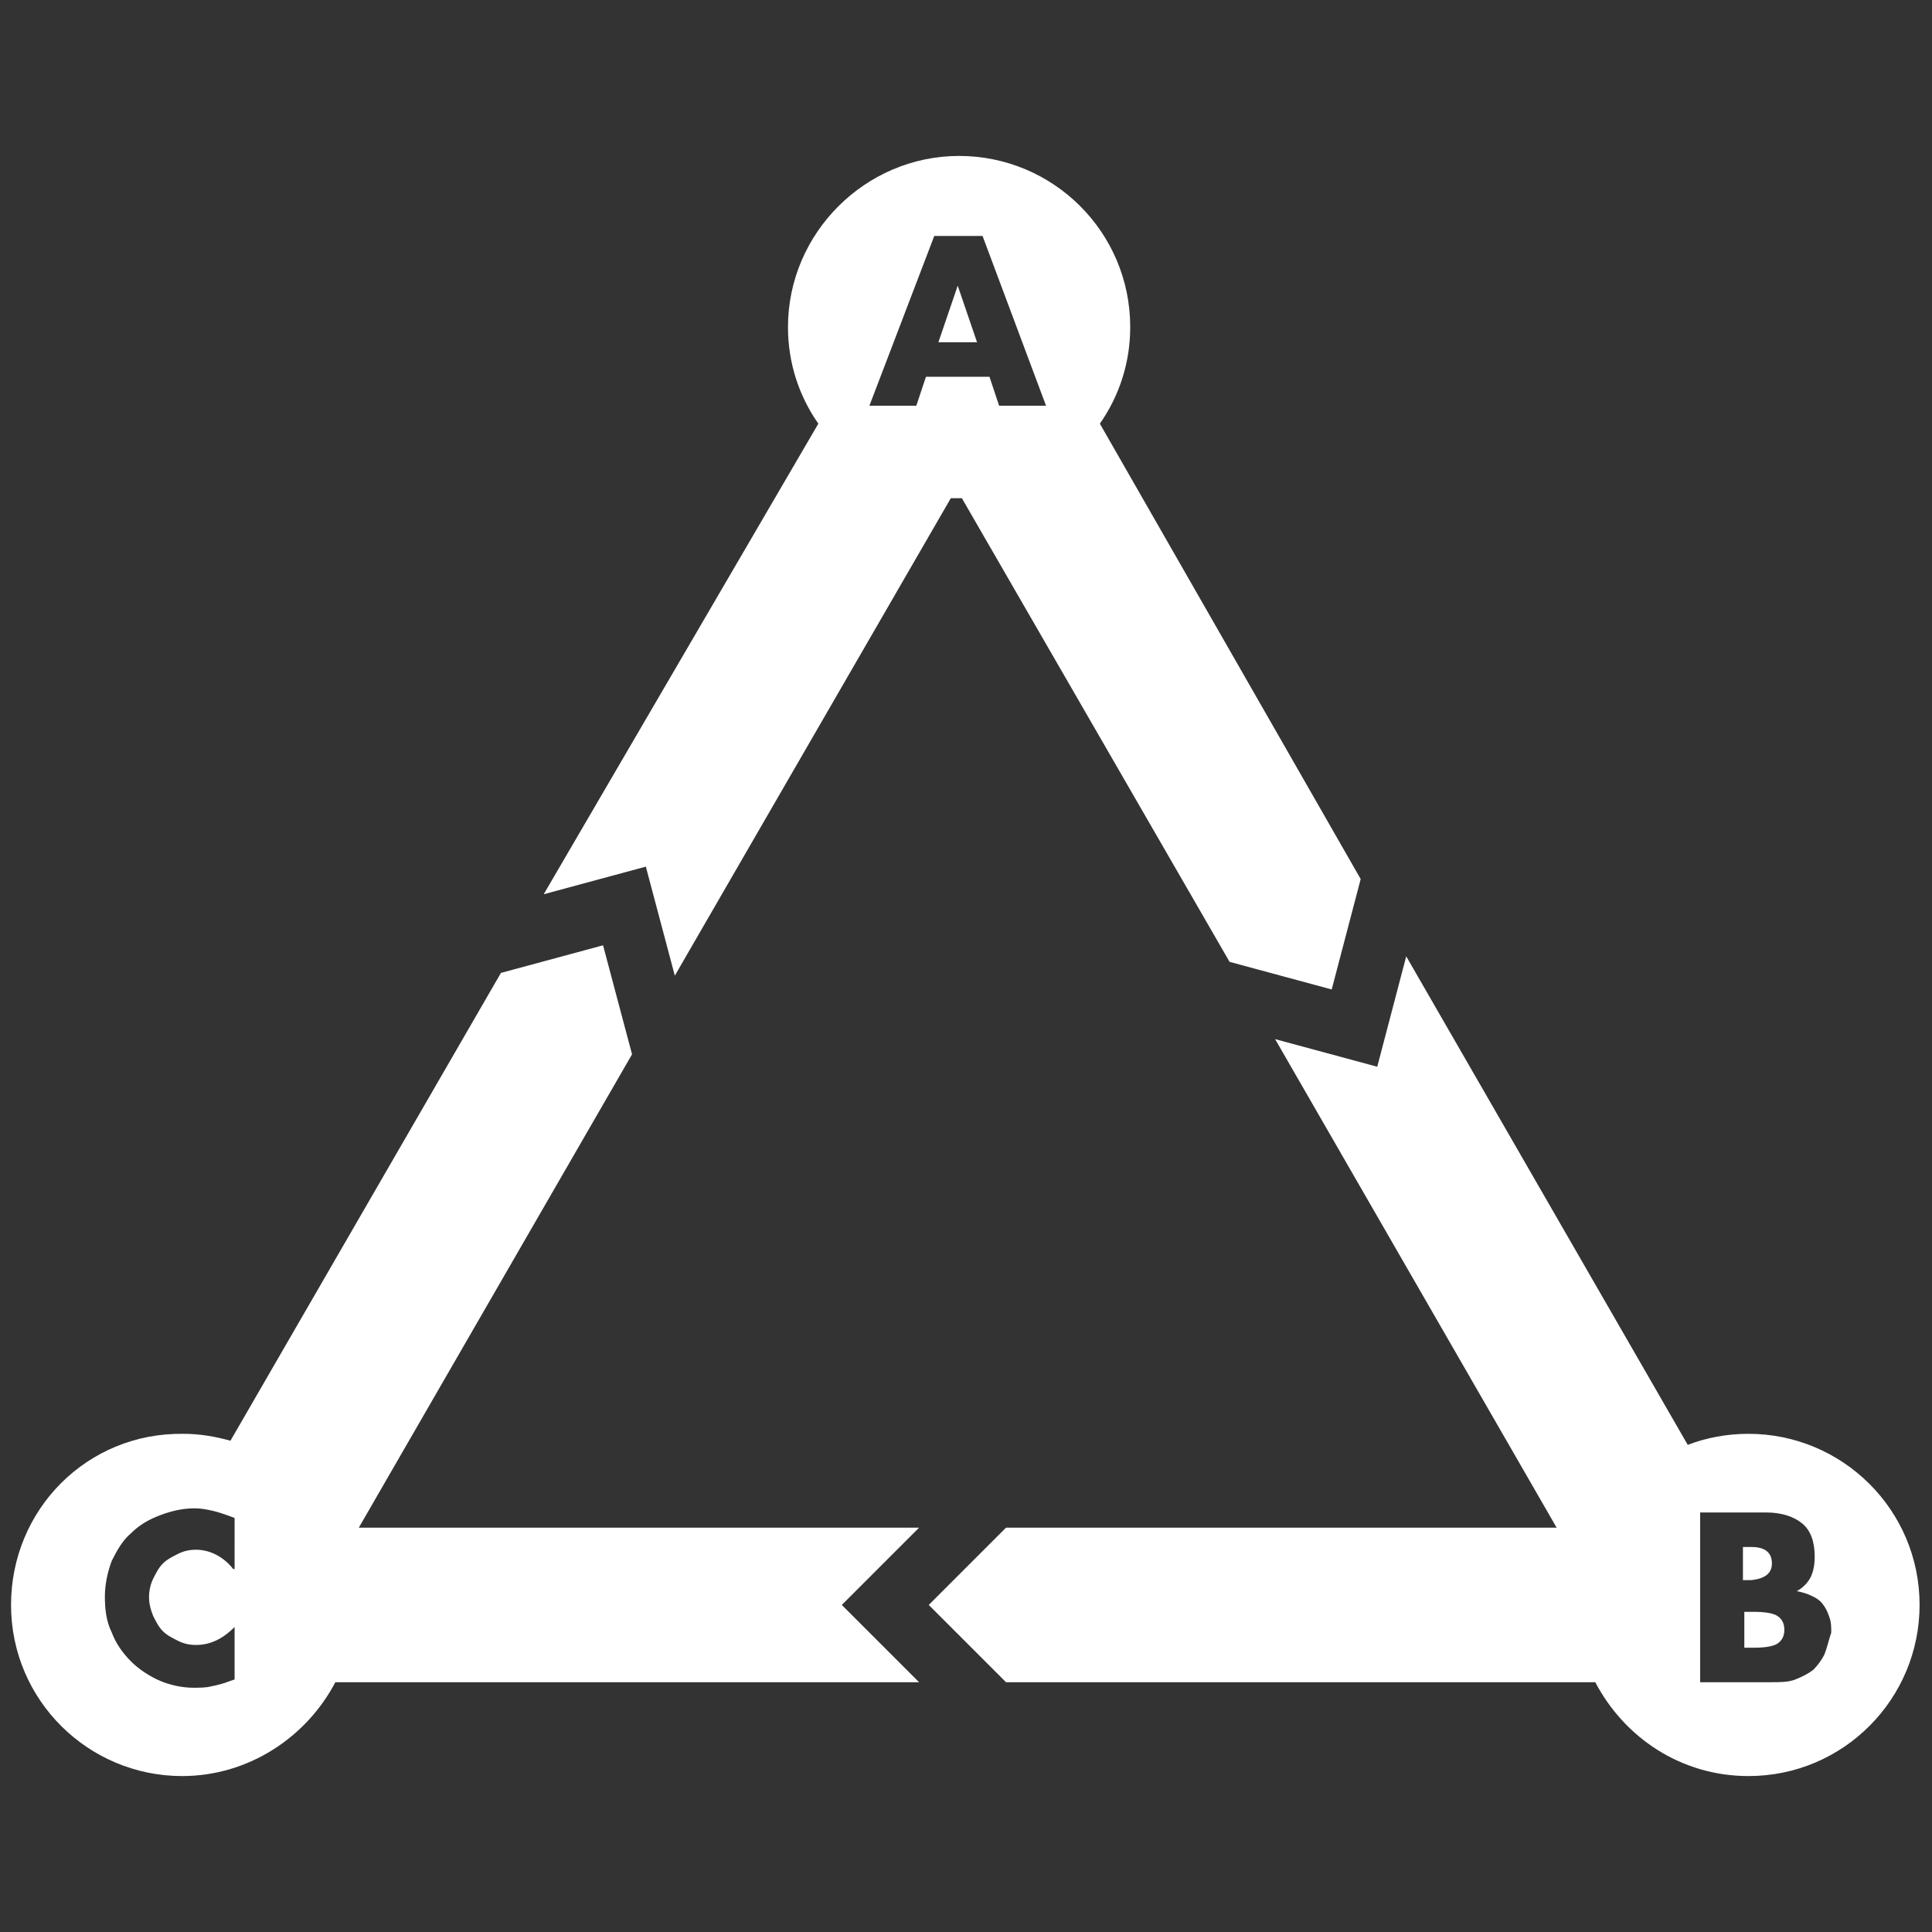 <?xml version="1.0" encoding="utf-8"?>
<!-- Generator: Adobe Illustrator 26.3.1, SVG Export Plug-In . SVG Version: 6.00 Build 0)  -->
<svg version="1.1" id="Layer_1" xmlns="http://www.w3.org/2000/svg" xmlns:xlink="http://www.w3.org/1999/xlink" x="0px" y="0px"
	 viewBox="0 0 140 140" style="enable-background:new 0 0 140 140;" xml:space="preserve">
<rect x="0" y="0" width="140" height="140" fill="#333333" stroke="none"/>
<style type="text/css">
	.st0{fill:#FFFFFF;}
</style>
<g>
	<path class="st0" d="M128.8,117.1c-0.3-0.2-0.9-0.3-1.7-0.3h-0.7v2.6h0.7c0.8,0,1.4-0.1,1.7-0.3c0.3-0.2,0.5-0.5,0.5-1
		S129.1,117.3,128.8,117.1z"/>
	<path class="st0" d="M128.4,113.3c0-0.8-0.5-1.2-1.5-1.2h-0.6v2.4h0.6C127.9,114.4,128.4,114,128.4,113.3z"/>
	<path class="st0" d="M79.7,30.7c1.4-2,2.2-4.4,2.2-7c0-6.9-5.6-12.4-12.4-12.4s-12.4,5.6-12.4,12.4c0,2.6,0.8,5,2.2,7L39.4,64.8
		l7.4-2l2.1,7.9l20-34.6c0.1,0,0.3,0,0.4,0c0.1,0,0.3,0,0.4,0l19.4,33.6l7.4,2l2.1-8L79.7,30.7z M75.8,29.4h-3.4l-0.7-2.1h-4.6
		l-0.7,2.1H63l4.7-12.3h3.5L75.8,29.4z"/>
	<path class="st0" d="M0.8,116.3c0,6.9,5.6,12.4,12.4,12.4c4.8,0,9-2.8,11.1-6.8h42.3l-5.6-5.6l5.6-5.6H26l19.8-34.3l-2.1-7.9
		l-7.4,2l-19.6,33.9c-1.1-0.3-2.2-0.5-3.4-0.5C6.3,103.8,0.8,109.4,0.8,116.3z M16.9,113.7c-0.7-0.9-1.7-1.4-2.7-1.4
		c-0.5,0-0.9,0.1-1.3,0.3c-0.4,0.2-0.8,0.4-1.1,0.7c-0.3,0.3-0.5,0.7-0.7,1.1s-0.3,0.9-0.3,1.3c0,0.5,0.1,0.9,0.3,1.4
		c0.2,0.4,0.4,0.8,0.7,1.1c0.3,0.3,0.7,0.5,1.1,0.7c0.4,0.2,0.8,0.3,1.3,0.3c1,0,1.9-0.4,2.8-1.3v3.8l-0.3,0.1
		c-0.5,0.2-0.9,0.3-1.4,0.4c-0.4,0.1-0.8,0.1-1.3,0.1c-0.8,0-1.7-0.2-2.4-0.5s-1.5-0.8-2.1-1.4c-0.6-0.6-1.1-1.3-1.4-2.1
		c-0.4-0.8-0.5-1.7-0.5-2.6s0.2-1.8,0.5-2.6c0.4-0.8,0.8-1.5,1.4-2c0.6-0.6,1.3-1,2.1-1.3c0.8-0.3,1.6-0.5,2.5-0.5
		c0.5,0,1,0.1,1.4,0.2s1,0.3,1.5,0.5V113.7z"/>
	<polygon class="st0" points="69.4,20.7 70.8,24.8 68,24.8 	"/>
	<path class="st0" d="M72.9,121.9h42.7c2.1,4,6.2,6.8,11.1,6.8c6.9,0,12.4-5.6,12.4-12.4c0-6.9-5.6-12.4-12.4-12.4
		c-1.6,0-3.1,0.3-4.4,0.8l-20.4-35.4l-2.1,8l-7.4-2l20.4,35.4H72.9l-5.6,5.6L72.9,121.9z M132.2,119.9c-0.2,0.4-0.5,0.8-0.8,1.1
		c-0.4,0.3-0.8,0.5-1.3,0.7c-0.5,0.2-1.1,0.2-1.8,0.2h-5.1v-12.3h4.8c1.1,0,2,0.3,2.6,0.8c0.6,0.5,0.9,1.3,0.9,2.4
		c0,0.6-0.1,1.1-0.3,1.5s-0.6,0.8-1,1c0.5,0.1,0.8,0.2,1.2,0.4s0.6,0.4,0.8,0.7c0.2,0.3,0.3,0.6,0.4,0.9c0.1,0.3,0.1,0.7,0.1,1
		C132.5,118.9,132.4,119.4,132.2,119.9z"/>
</g>
</svg>
